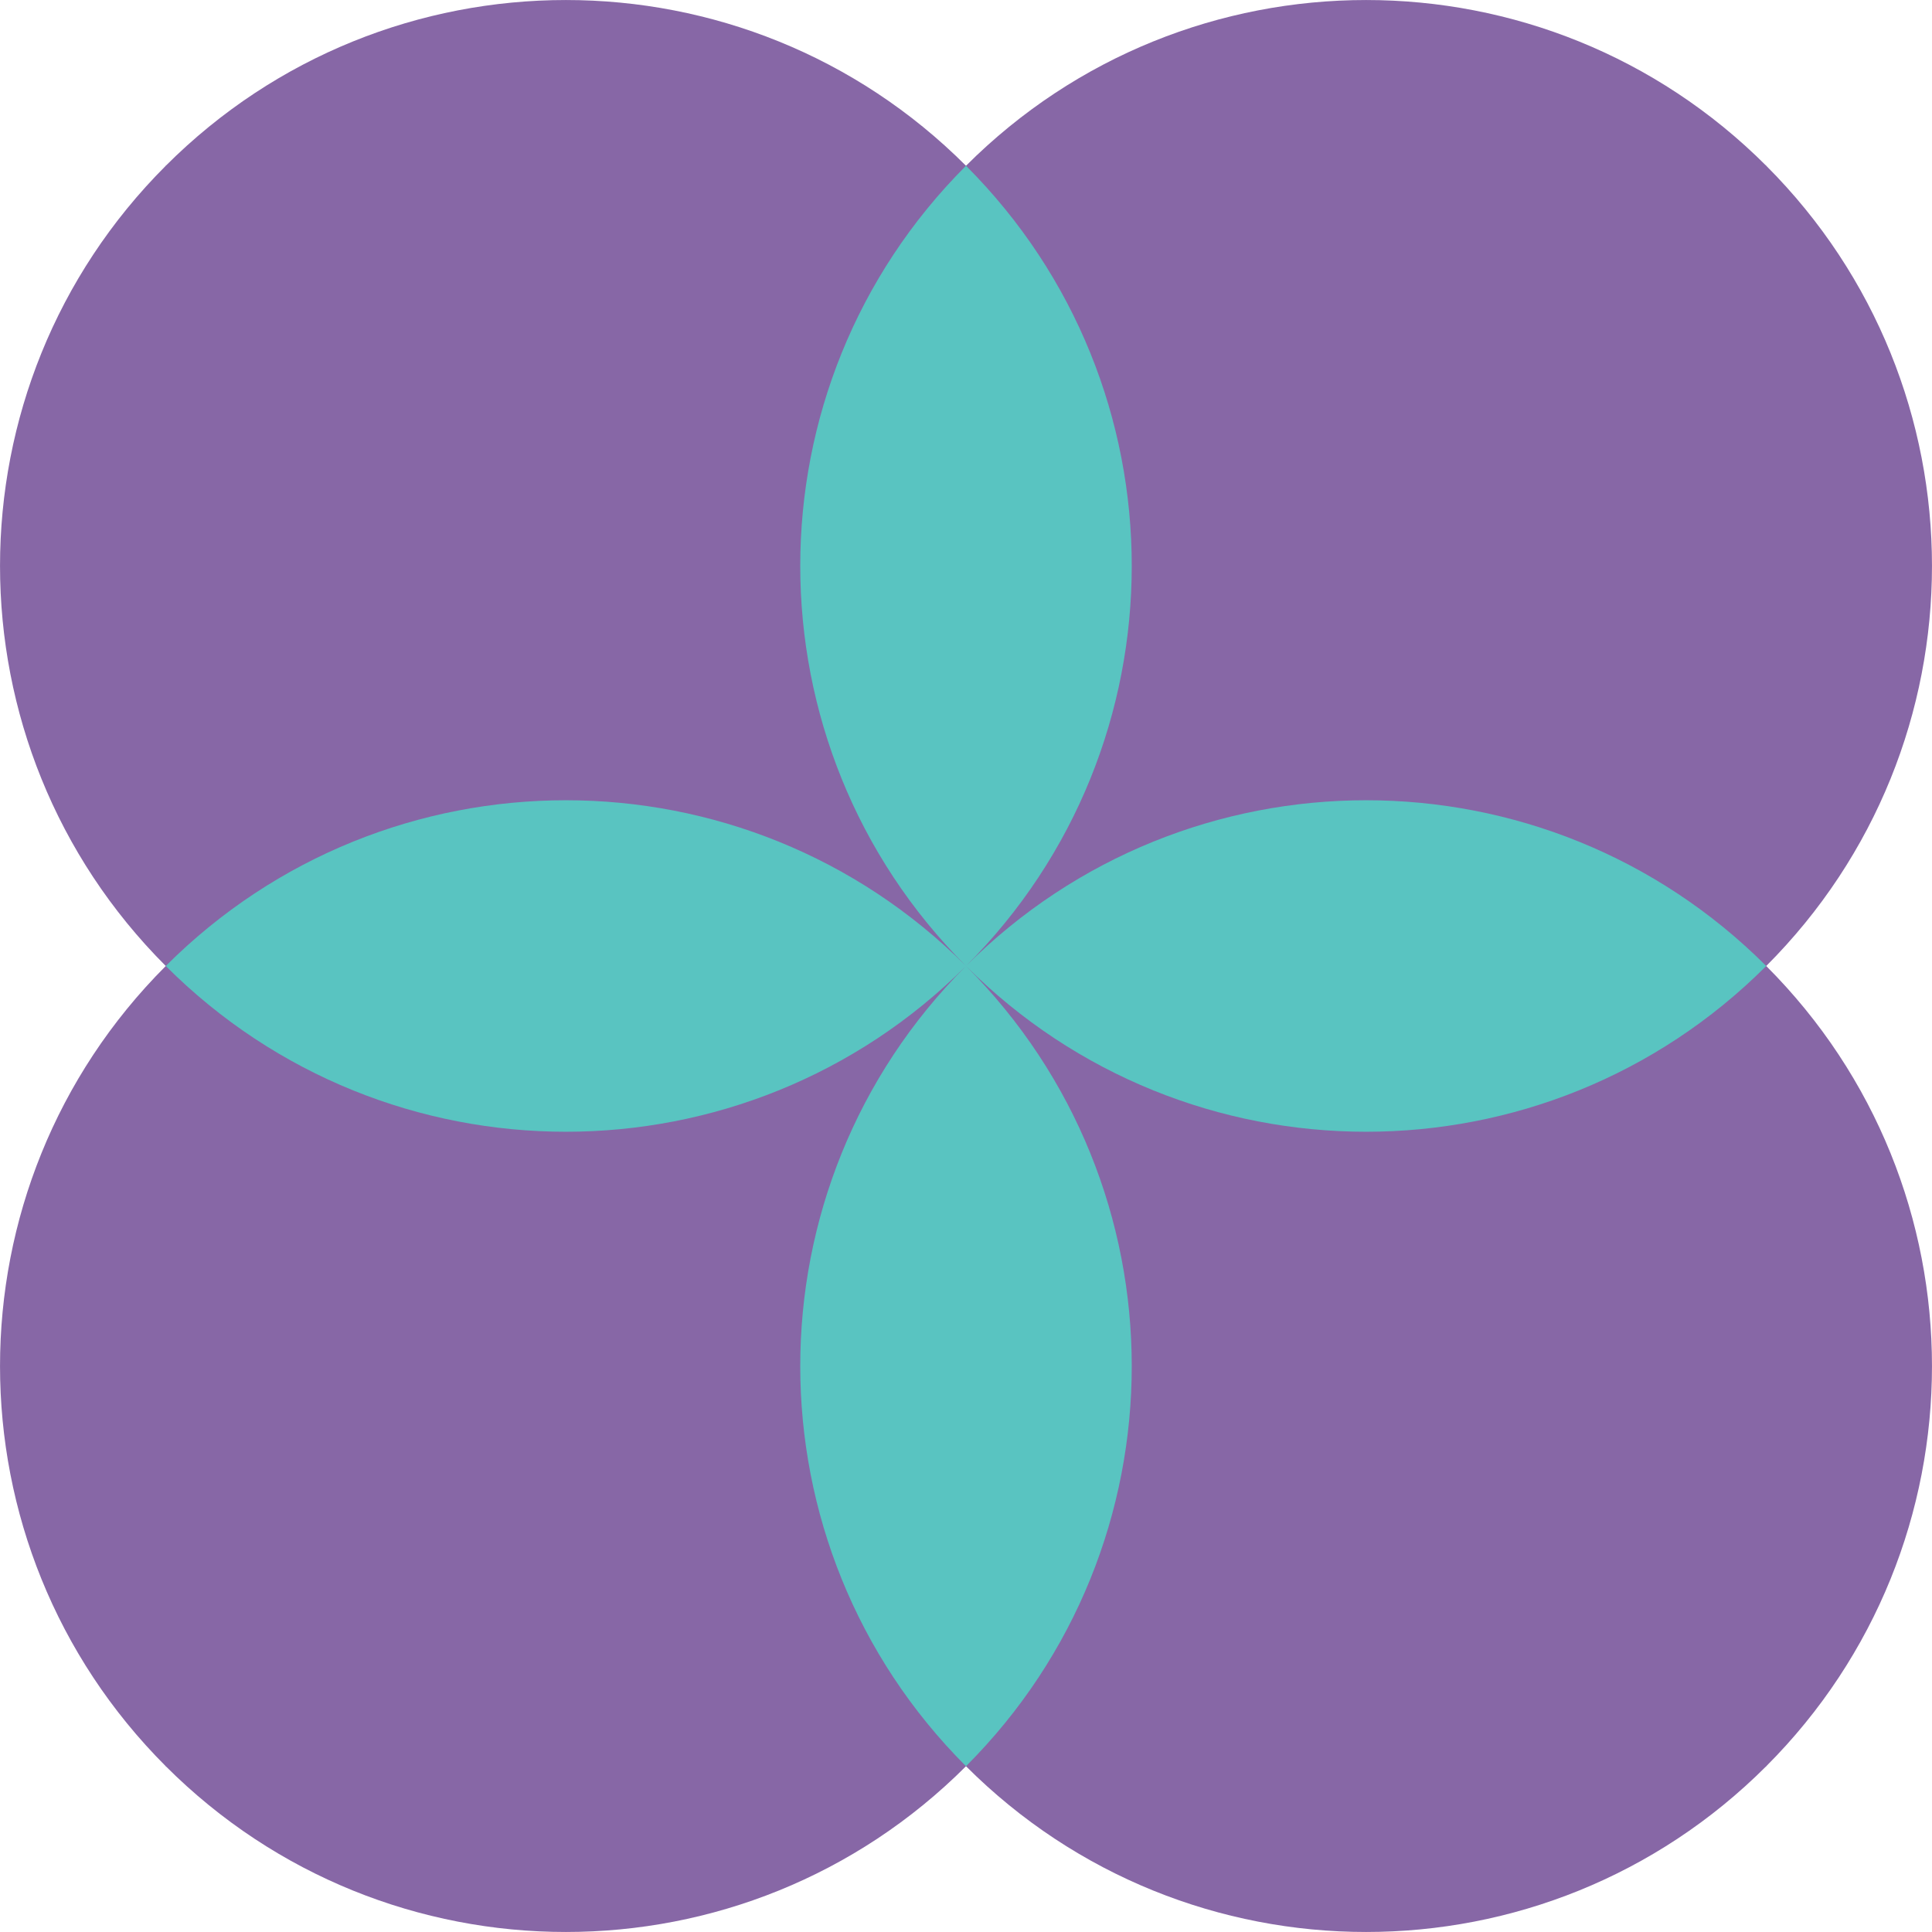 <?xml version="1.0" encoding="UTF-8"?><svg id="Capa_2" xmlns="http://www.w3.org/2000/svg" viewBox="0 0 222.14 222.14"><defs><style>.cls-1{fill:#8767a6;}.cls-2{fill:#59c4c1;}</style></defs><g id="Layer_1"><g><rect class="cls-2" x="19.06" y="19.06" width="184.02" height="184.02"/><path class="cls-1" d="M111.07,111.07c-25.41-25.41-25.41-66.6,0-92.01-25.41-25.41-66.6-25.41-92.01,0-25.41,25.41-25.41,66.6,0,92.01,25.41-25.41,66.6-25.41,92.01,0Z"/><path class="cls-1" d="M111.07,111.07c-25.41,25.41-66.6,25.41-92.01,0-25.41,25.41-25.41,66.6,0,92.01,25.41,25.41,66.6,25.41,92.01,0-25.41-25.41-25.41-66.6,0-92.01Z"/><path class="cls-1" d="M111.07,111.07c25.41,25.41,25.41,66.6,0,92.01,25.41,25.41,66.6,25.41,92.01,0,25.41-25.41,25.41-66.6,0-92.01-25.41,25.41-66.6,25.41-92.01,0Z"/><path class="cls-1" d="M111.07,19.06c25.41,25.41,25.41,66.6,0,92.01,25.41-25.41,66.6-25.41,92.01,0,25.41-25.41,25.41-66.6,0-92.01-25.41-25.41-66.6-25.41-92.01,0Z"/></g></g></svg>